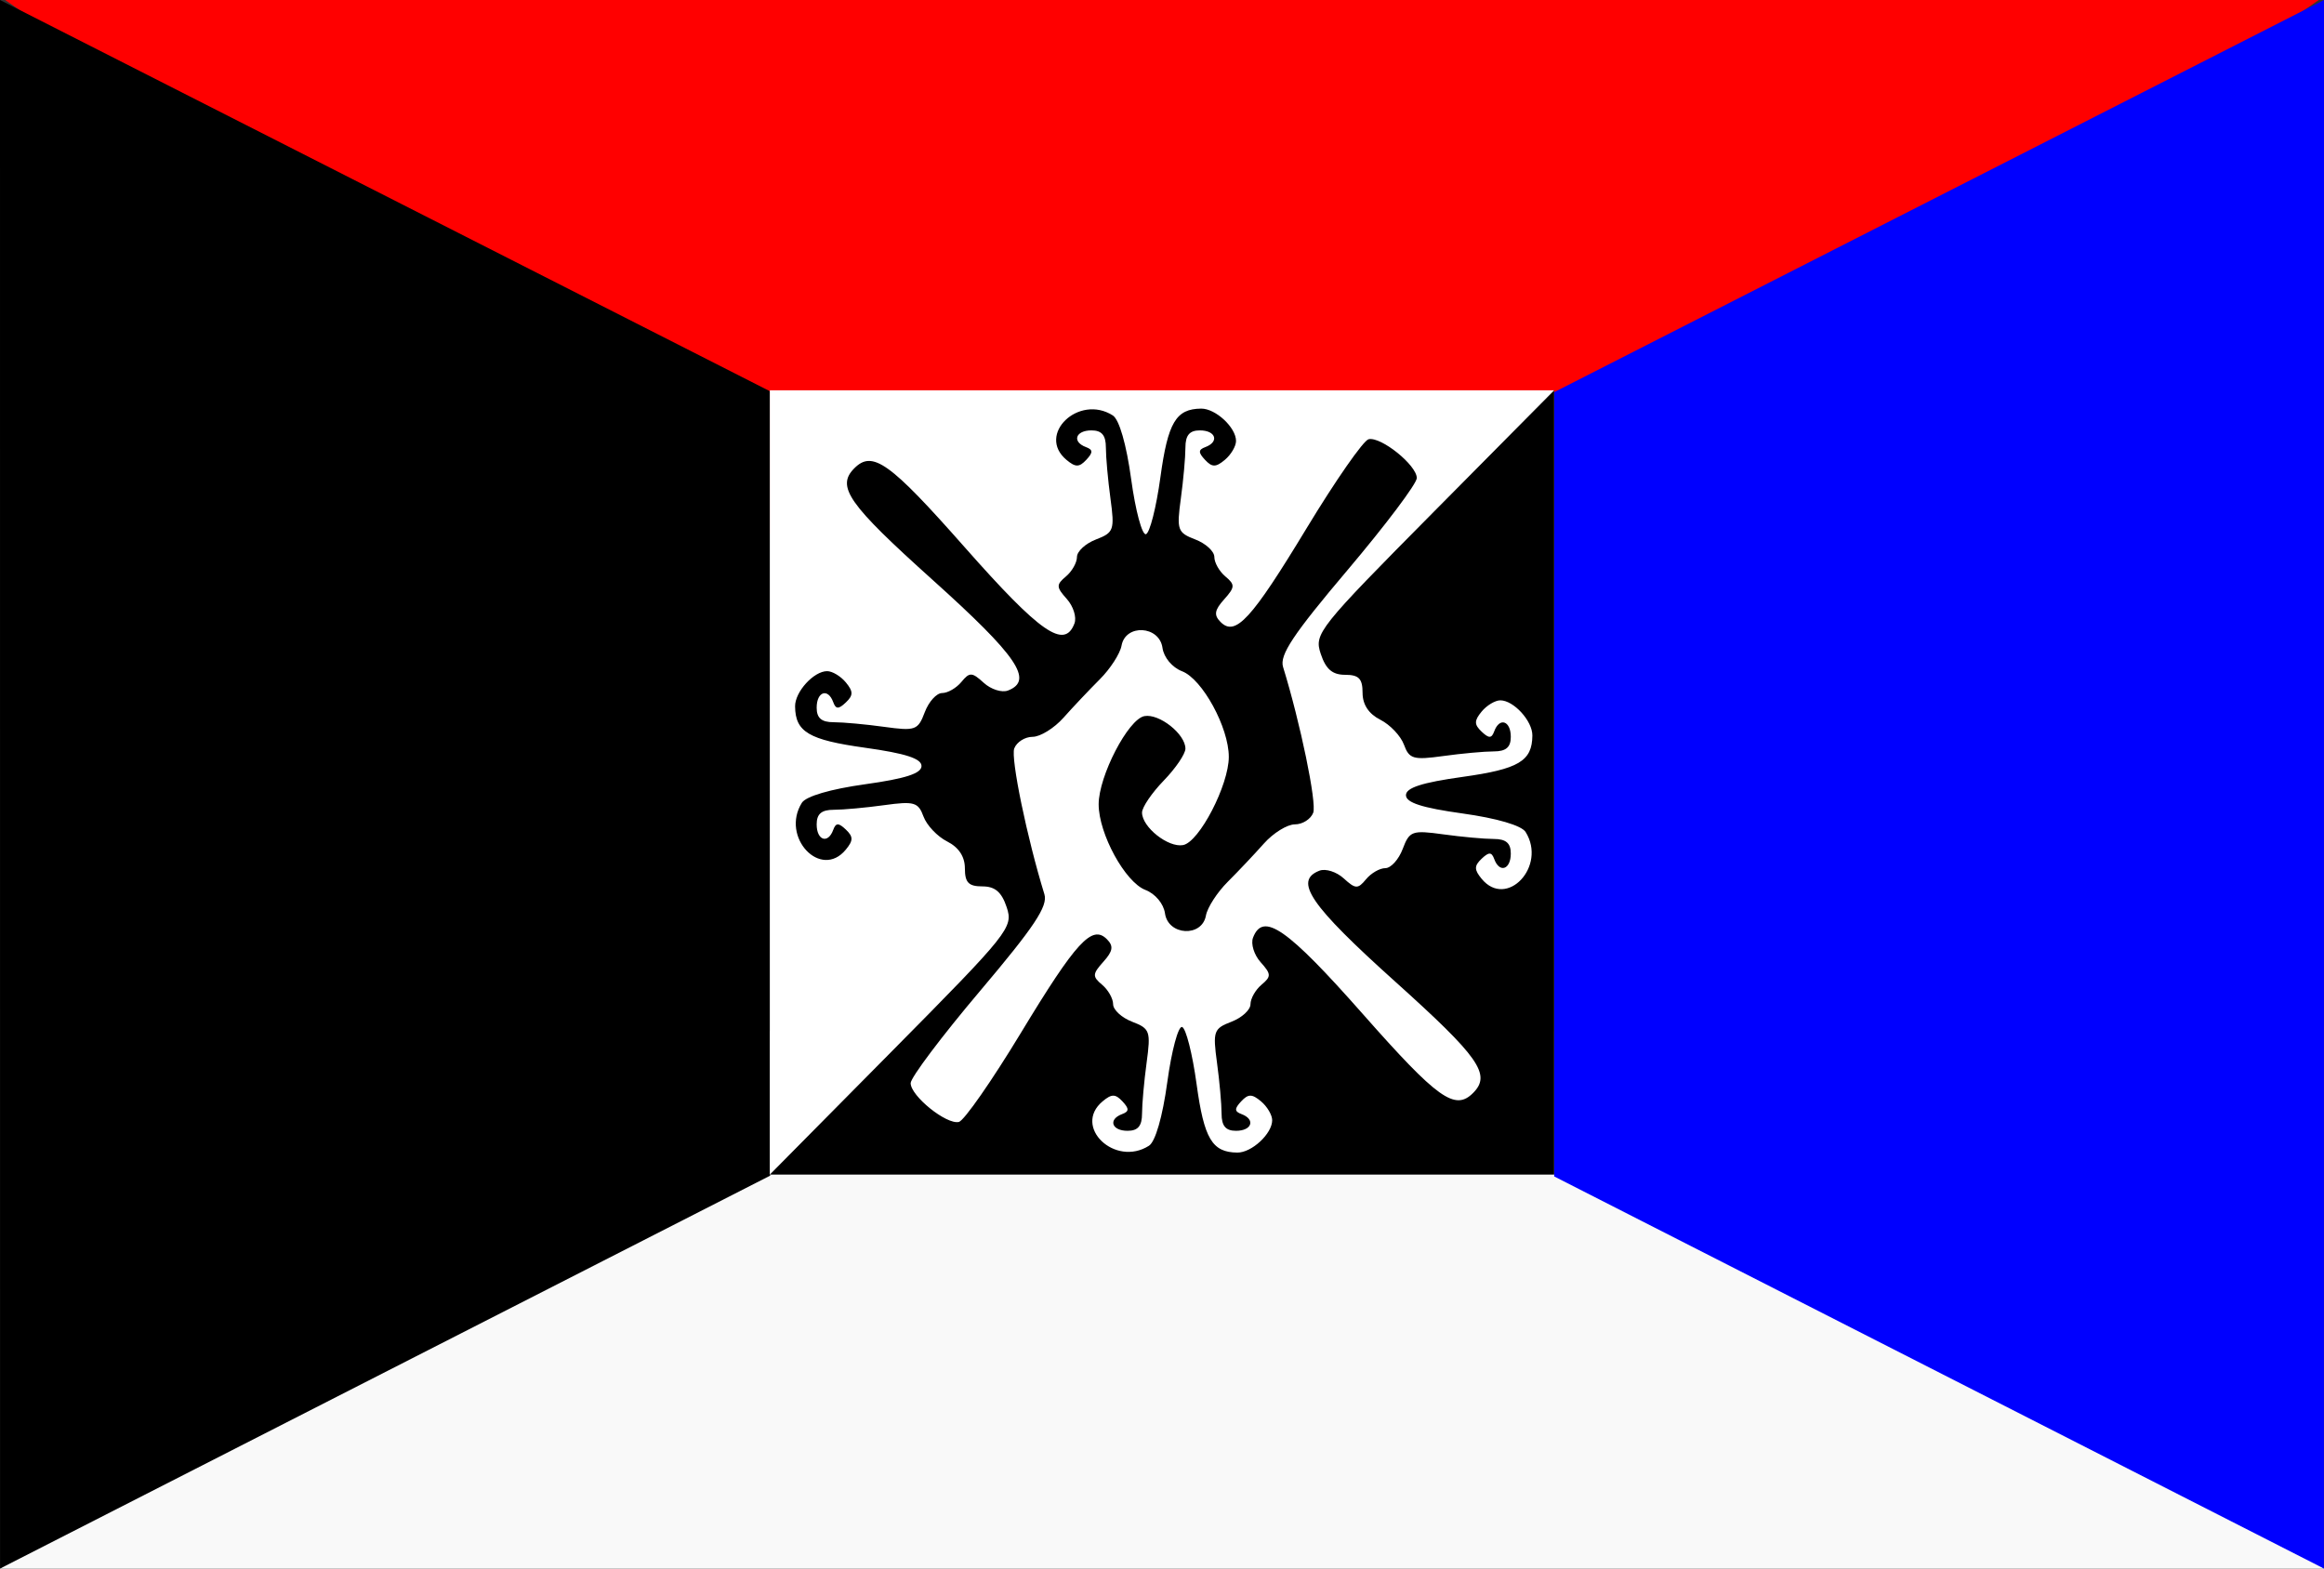 <?xml version="1.0" encoding="UTF-8" standalone="no"?>
<!-- Created with Inkscape (http://www.inkscape.org/) -->
<svg
   xmlns:dc="http://purl.org/dc/elements/1.1/"
   xmlns:cc="http://creativecommons.org/ns#"
   xmlns:rdf="http://www.w3.org/1999/02/22-rdf-syntax-ns#"
   xmlns:svg="http://www.w3.org/2000/svg"
   xmlns="http://www.w3.org/2000/svg"
   xmlns:sodipodi="http://sodipodi.sourceforge.net/DTD/sodipodi-0.dtd"
   xmlns:inkscape="http://www.inkscape.org/namespaces/inkscape"
   id="svg2"
   sodipodi:version="0.32"
   inkscape:version="0.46"
   width="320"
   height="216"
   version="1.0"
   sodipodi:docname="Flag of the Mexica Movement.svg"
   inkscape:output_extension="org.inkscape.output.svg.inkscape">
  <rect width="100%" height="100%" fill="#333333" stroke="none"/>
  <defs
     id="defs5">
    <inkscape:perspective
       sodipodi:type="inkscape:persp3d"
       inkscape:vp_x="0 : 526.18109 : 1"
       inkscape:vp_y="0 : 1000 : 0"
       inkscape:vp_z="744.09448 : 526.18109 : 1"
       inkscape:persp3d-origin="372.04724 : 350.78739 : 1"
       id="perspective9" />
  </defs>
  <sodipodi:namedview
     inkscape:window-height="712"
     inkscape:window-width="1024"
     inkscape:pageshadow="2"
     inkscape:pageopacity="0.0"
     guidetolerance="10.0"
     gridtolerance="10.0"
     objecttolerance="10.0"
     borderopacity="1.0"
     bordercolor="#666666"
     pagecolor="#ffffff"
     id="base"
     showgrid="false"
     showguides="true"
     inkscape:guide-bbox="true"
     inkscape:zoom="1.2821796"
     inkscape:cx="160.00001"
     inkscape:cy="94.411343"
     inkscape:window-x="-4"
     inkscape:window-y="-4"
     inkscape:current-layer="svg2" />
  <g
     id="g3392">
    <g
       transform="translate(-2.5801723e-4,-3.4999999e-7)"
       id="g3388">
      <path
         style="fill:#ff0000;fill-opacity:1;fill-rule:nonzero"
         d="M 320,-0.502 L 213.943,73.498 L 105.903,73.485 L 0,-0.502 L 320,-0.502 z"
         id="path3306"
         sodipodi:nodetypes="ccccc" />
      <path
         sodipodi:nodetypes="ccccc"
         id="path3358"
         d="M 320,216 L 213.943,142 L 105.903,142.013 L 0,216 L 320,216 z"
         style="fill:#f9f9f9;fill-opacity:1;fill-rule:nonzero" />
    </g>
    <path
       sodipodi:nodetypes="ccccc"
       id="path3179"
       d="M 106.055,161.891 L 0.014,216 L 0,9.2e-06 L 106.056,53.897 L 106.055,161.891 z"
       style="fill:#000000;fill-opacity:1;fill-rule:nonzero" />
    <path
       style="fill:#0000ff;fill-opacity:1;fill-rule:nonzero"
       d="M 214,162.003 L 319.987,216 L 320,9.2e-06 L 213.972,54.017 L 214,162.003 z"
       id="path3184"
       sodipodi:nodetypes="ccccc" />
    <g
       transform="matrix(1,0,0,1,116.49,52.258)"
       id="g3257">
      <path
         style="fill:#ffffff;fill-opacity:1;fill-rule:nonzero"
         d="M -10.49,1.491 L 97.51,1.491 L 97.51,109.491 L -10.49,109.491 L -10.49,1.491 z"
         id="rect3255" />
      <path
         style="fill:#000000"
         d="M 6.297,92.528 C 22.5,76.156 23.051,75.465 22.128,72.685 C 21.428,70.577 20.527,69.805 18.77,69.805 C 16.882,69.805 16.369,69.276 16.369,67.328 C 16.369,65.704 15.528,64.427 13.922,63.615 C 12.576,62.935 11.113,61.389 10.669,60.18 C 9.948,58.213 9.381,58.049 5.262,58.619 C 2.731,58.969 -0.398,59.255 -1.69,59.255 C -3.377,59.255 -4.04,59.823 -4.04,61.265 C -4.04,63.482 -2.478,63.998 -1.759,62.018 C -1.402,61.036 -1.024,61.027 -0.026,61.975 C 1.012,62.961 1.013,63.479 -0.023,64.738 C -3.474,68.935 -9.037,63.013 -6.078,58.292 C -5.517,57.397 -2.132,56.405 2.618,55.743 C 8.183,54.967 10.396,54.251 10.396,53.227 C 10.396,52.202 8.183,51.487 2.618,50.711 C -5.134,49.63 -6.98,48.538 -7.012,45.01 C -7.03,43.01 -4.438,40.165 -2.598,40.165 C -1.883,40.165 -0.724,40.863 -0.023,41.715 C 1.013,42.974 1.012,43.492 -0.026,44.478 C -1.024,45.427 -1.402,45.418 -1.759,44.435 C -2.478,42.455 -4.04,42.971 -4.04,45.189 C -4.04,46.631 -3.377,47.198 -1.69,47.198 C -0.398,47.198 2.727,47.484 5.253,47.834 C 9.553,48.429 9.911,48.3 10.843,45.824 C 11.391,44.37 12.468,43.18 13.236,43.18 C 14.004,43.18 15.199,42.49 15.892,41.647 C 17.018,40.278 17.346,40.291 18.964,41.769 C 19.96,42.679 21.464,43.157 22.306,42.831 C 25.888,41.443 23.604,38.096 11.889,27.565 C 0.301,17.148 -1.371,14.764 1.137,12.234 C 3.644,9.704 6.006,11.391 16.328,23.085 C 26.764,34.908 30.081,37.213 31.455,33.597 C 31.778,32.748 31.305,31.23 30.403,30.225 C 28.939,28.592 28.926,28.261 30.283,27.125 C 31.118,26.426 31.801,25.219 31.801,24.444 C 31.801,23.669 32.98,22.583 34.422,22.03 C 36.875,21.089 37.002,20.728 36.413,16.388 C 36.067,13.839 35.783,10.686 35.783,9.381 C 35.783,7.679 35.221,7.01 33.792,7.01 C 31.595,7.01 31.083,8.586 33.046,9.312 C 34.019,9.672 34.028,10.053 33.088,11.061 C 32.111,12.108 31.598,12.109 30.35,11.064 C 26.191,7.581 32.06,1.967 36.738,4.953 C 37.624,5.519 38.608,8.936 39.264,13.729 C 39.855,18.046 40.769,21.455 41.296,21.305 C 41.824,21.155 42.721,17.623 43.292,13.456 C 44.324,5.91 45.434,4.043 48.904,4.011 C 50.885,3.993 53.704,6.608 53.704,8.465 C 53.704,9.187 53.013,10.356 52.168,11.064 C 50.921,12.109 50.408,12.108 49.431,11.061 C 48.49,10.053 48.499,9.672 49.473,9.312 C 51.435,8.586 50.924,7.01 48.726,7.01 C 47.297,7.01 46.735,7.679 46.735,9.381 C 46.735,10.686 46.452,13.839 46.105,16.388 C 45.516,20.728 45.643,21.089 48.096,22.03 C 49.538,22.583 50.717,23.669 50.717,24.444 C 50.717,25.219 51.401,26.426 52.236,27.125 C 53.591,28.26 53.572,28.6 52.06,30.286 C 50.74,31.759 50.63,32.442 51.565,33.385 C 53.614,35.453 55.8,33.073 63.431,20.47 C 67.411,13.896 71.249,8.386 71.96,8.227 C 73.675,7.843 78.594,11.807 78.594,13.574 C 78.594,14.341 74.306,20.038 69.065,26.235 C 61.564,35.104 59.673,37.945 60.18,39.587 C 62.565,47.318 64.841,58.324 64.331,59.665 C 63.996,60.545 62.859,61.265 61.805,61.265 C 60.75,61.265 58.832,62.452 57.542,63.903 C 56.253,65.355 54.01,67.728 52.558,69.178 C 51.106,70.628 49.756,72.718 49.558,73.824 C 49.016,76.84 44.352,76.587 43.921,73.518 C 43.734,72.191 42.584,70.815 41.224,70.293 C 38.43,69.221 34.788,62.55 34.788,58.503 C 34.788,54.622 38.857,46.773 41.084,46.357 C 43.131,45.974 46.735,48.831 46.735,50.836 C 46.735,51.56 45.391,53.54 43.748,55.236 C 42.105,56.932 40.761,58.912 40.761,59.636 C 40.761,61.641 44.365,64.498 46.412,64.116 C 48.64,63.699 52.708,55.851 52.708,51.969 C 52.708,47.923 49.067,41.251 46.273,40.179 C 44.912,39.657 43.762,38.282 43.576,36.954 C 43.144,33.885 38.48,33.633 37.939,36.649 C 37.74,37.754 36.39,39.845 34.938,41.294 C 33.487,42.744 31.244,45.118 29.954,46.569 C 28.665,48.02 26.747,49.208 25.692,49.208 C 24.637,49.208 23.5,49.928 23.166,50.807 C 22.656,52.148 24.931,63.154 27.317,70.885 C 27.823,72.527 25.932,75.369 18.431,84.237 C 13.19,90.434 8.902,96.132 8.902,96.899 C 8.902,98.666 13.821,102.63 15.537,102.245 C 16.247,102.086 20.085,96.577 24.066,90.002 C 31.696,77.399 33.882,75.02 35.932,77.088 C 36.866,78.031 36.757,78.714 35.436,80.186 C 33.924,81.872 33.906,82.213 35.26,83.347 C 36.096,84.047 36.779,85.253 36.779,86.028 C 36.779,86.803 37.958,87.89 39.4,88.443 C 41.853,89.384 41.98,89.744 41.391,94.084 C 41.045,96.634 40.761,99.787 40.761,101.091 C 40.761,102.793 40.199,103.463 38.77,103.463 C 36.573,103.463 36.061,101.886 38.023,101.16 C 38.997,100.8 39.006,100.419 38.066,99.411 C 37.089,98.364 36.576,98.363 35.328,99.409 C 31.169,102.891 37.038,108.505 41.716,105.519 C 42.602,104.953 43.586,101.536 44.242,96.743 C 44.833,92.426 45.747,89.017 46.274,89.167 C 46.802,89.317 47.699,92.849 48.27,97.016 C 49.302,104.562 50.412,106.43 53.882,106.462 C 55.863,106.48 58.682,103.864 58.682,102.007 C 58.682,101.285 57.991,100.116 57.146,99.409 C 55.899,98.363 55.386,98.364 54.409,99.411 C 53.468,100.419 53.477,100.8 54.451,101.16 C 56.413,101.886 55.902,103.463 53.704,103.463 C 52.275,103.463 51.713,102.793 51.713,101.091 C 51.713,99.787 51.43,96.634 51.083,94.084 C 50.494,89.744 50.621,89.384 53.074,88.443 C 54.516,87.89 55.695,86.803 55.695,86.028 C 55.695,85.253 56.379,84.047 57.214,83.347 C 58.57,82.211 58.558,81.881 57.093,80.248 C 56.191,79.242 55.718,77.725 56.041,76.875 C 57.416,73.26 60.732,75.565 71.168,87.387 C 81.49,99.081 83.852,100.769 86.36,98.238 C 88.867,95.708 87.195,93.324 75.607,82.907 C 63.892,72.376 61.608,69.029 65.19,67.642 C 66.032,67.316 67.536,67.794 68.532,68.703 C 70.151,70.181 70.478,70.194 71.604,68.825 C 72.297,67.982 73.492,67.293 74.26,67.293 C 75.028,67.293 76.105,66.103 76.653,64.648 C 77.586,62.172 77.943,62.044 82.243,62.639 C 84.769,62.988 87.894,63.274 89.187,63.274 C 90.873,63.274 91.537,63.842 91.537,65.283 C 91.537,67.501 89.975,68.017 89.255,66.037 C 88.898,65.055 88.521,65.045 87.522,65.994 C 86.484,66.98 86.484,67.498 87.519,68.757 C 90.97,72.954 96.533,67.032 93.574,62.311 C 93.014,61.416 89.628,60.423 84.878,59.761 C 79.313,58.986 77.101,58.27 77.101,57.246 C 77.101,56.221 79.313,55.506 84.878,54.73 C 92.63,53.649 94.476,52.556 94.508,49.028 C 94.526,47.029 91.934,44.184 90.094,44.184 C 89.379,44.184 88.22,44.882 87.519,45.734 C 86.484,46.993 86.484,47.511 87.522,48.497 C 88.521,49.446 88.898,49.437 89.255,48.454 C 89.975,46.474 91.537,46.99 91.537,49.208 C 91.537,50.65 90.873,51.217 89.187,51.217 C 87.894,51.217 84.766,51.504 82.235,51.854 C 78.116,52.424 77.548,52.26 76.827,50.292 C 76.384,49.083 74.92,47.538 73.574,46.857 C 71.969,46.046 71.127,44.769 71.127,43.144 C 71.127,41.197 70.614,40.668 68.726,40.668 C 66.968,40.668 66.068,39.895 65.367,37.782 C 64.441,34.995 64.977,34.322 80.959,18.194 L 97.51,1.491 L 97.51,55.491 L 97.51,109.491 L 43.51,109.491 L -10.49,109.491 L 6.297,92.528 z"
         id="path3253" />
    </g>
  </g>
</svg>
